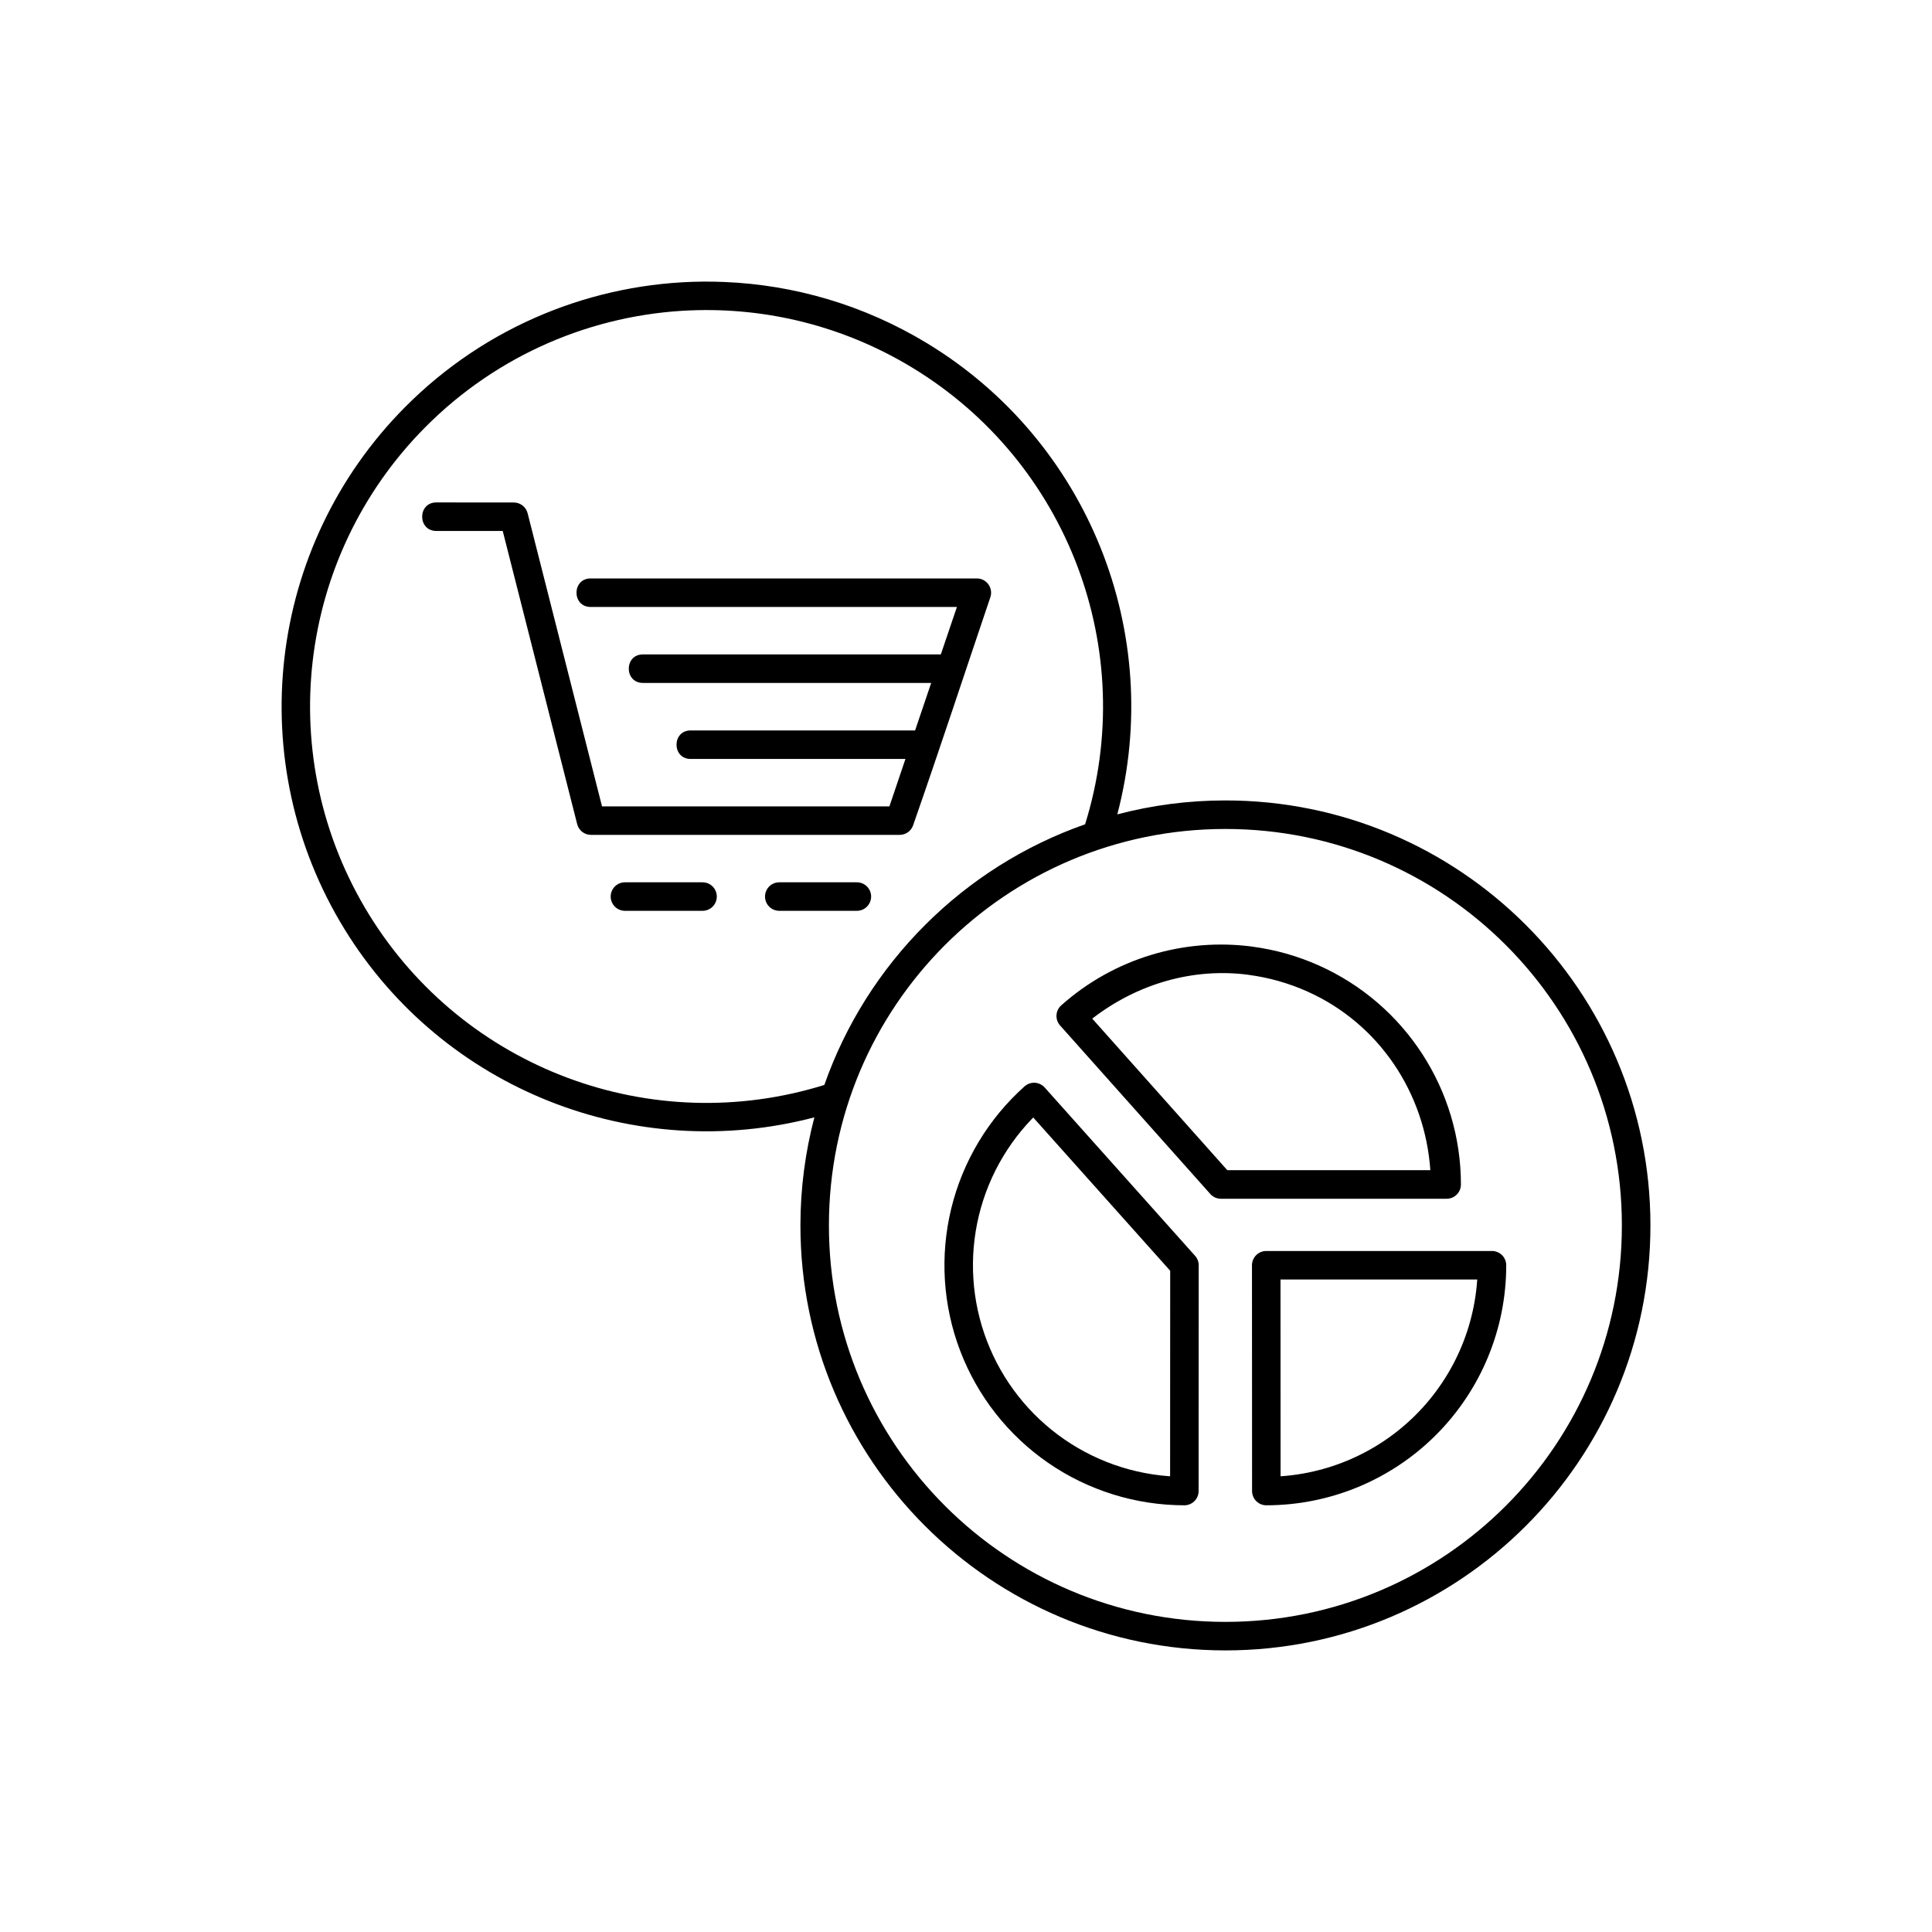 <?xml version="1.0" encoding="UTF-8"?>
<!-- Uploaded to: SVG Repo, www.svgrepo.com, Generator: SVG Repo Mixer Tools -->
<svg width="800px" height="800px" version="1.1" viewBox="144 144 512 512" xmlns="http://www.w3.org/2000/svg">
 <path d="m330.2 218.63c-28.898 0.281-57.43 11.664-78.898 33.297-36.637 36.926-43.215 94.199-15.902 138.47 26.129 42.352 76.793 62.227 124.42 49.711-2.402 9.148-3.699 18.746-3.699 28.645 0 62.156 50.473 112.62 112.63 112.62s112.63-50.461 112.63-112.62-50.473-112.63-112.63-112.63c-9.902 0-19.504 1.285-28.652 3.691 12.598-47.969-7.648-98.918-50.449-124.87-16.68-10.113-35.152-15.449-53.656-16.215-1.926-0.082-3.859-0.117-5.785-0.098zm-3.168 7.625c20.098-0.812 40.527 4.137 58.695 15.152 41.32 25.051 60.168 74.965 45.836 121.04-32.246 11.293-57.801 36.836-69.105 69.074-45.754 14.242-95.398-4.211-120.63-45.105-25.5-41.332-19.367-94.695 14.84-129.17 19.242-19.391 44.527-29.953 70.367-30.996zm141.71 137.43c58.074 0 105.07 46.996 105.07 105.07 0 58.074-46.996 105.06-105.07 105.06-58.074 0-105.07-46.988-105.07-105.06 0-58.074 46.996-105.07 105.07-105.07z"/>
 <path d="m259.71 277.15c-5.109-0.074-5.109 7.629 0 7.559h17.516l19.73 77.688c0.422 1.676 1.93 2.852 3.66 2.856h81.809c1.617-0.004 3.055-1.035 3.57-2.566 7.066-20.246 13.648-40.285 20.457-60.406 0.828-2.449-0.996-4.988-3.582-4.988h-102.26c-5.109-0.074-5.109 7.629 0 7.559h96.984l-4.262 12.574h-78.867c-5.109-0.074-5.109 7.629 0 7.559h76.309l-4.262 12.586h-59.395c-5.109-0.074-5.109 7.629 0 7.559h56.836l-4.25 12.574h-76.16l-19.719-77.695c-0.43-1.676-1.941-2.848-3.672-2.844z"/>
 <path d="m309.67 377.82c-1.012-0.016-1.984 0.375-2.707 1.086-0.719 0.711-1.125 1.68-1.125 2.691 0 1.012 0.406 1.98 1.125 2.691 0.723 0.711 1.695 1.102 2.707 1.086h20.457c1.012 0.016 1.988-0.375 2.707-1.086 0.719-0.711 1.125-1.68 1.125-2.691 0-1.012-0.406-1.98-1.125-2.691s-1.695-1.102-2.707-1.086z"/>
 <path d="m350.57 377.82c-1.012-0.016-1.988 0.375-2.707 1.086-0.723 0.711-1.125 1.68-1.125 2.691 0 1.012 0.402 1.98 1.125 2.691 0.719 0.711 1.695 1.102 2.707 1.086h20.457c1.012 0.016 1.984-0.375 2.707-1.086 0.719-0.711 1.125-1.68 1.125-2.691 0-1.012-0.406-1.98-1.125-2.691-0.723-0.711-1.695-1.102-2.707-1.086z"/>
 <path d="m475.88 394.86c-18.051-2.379-36.609 3.07-50.637 15.566-1.559 1.383-1.699 3.773-0.312 5.332l39.805 44.652h-0.004c0.719 0.809 1.746 1.27 2.824 1.27h59.828c2.086 0 3.777-1.691 3.777-3.777-0.004-25.047-14.73-47.77-37.59-58.016-5.715-2.562-11.676-4.227-17.691-5.019zm-0.992 7.488c5.301 0.699 10.555 2.16 15.598 4.418 18.973 8.504 31.148 26.824 32.57 47.348h-53.805l-35.797-40.168c11.949-9.25 26.781-13.547 41.438-11.609z"/>
 <path transform="matrix(5.038 0 0 5.038 148.09 -4650)" d="m61.488 1030c-2.405-0.002-4.754-0.733-6.734-2.097s-3.499-3.298-4.357-5.545c-0.857-2.247-1.011-4.701-0.443-7.038 0.569-2.336 1.834-4.445 3.628-6.047l7.911 8.854zm0 0" fill="none" stroke="#000000" stroke-linecap="round" stroke-linejoin="round" stroke-width="1.5"/>
 <path transform="matrix(-5.038 0 0 5.038 148.09 -4650)" d="m-65.8 1030c-3.149-0.002-6.169-1.254-8.395-3.481-2.226-2.228-3.476-5.247-3.474-8.396h11.874zm0 0" fill="none" stroke="#000000" stroke-linecap="round" stroke-linejoin="round" stroke-width="1.5"/>
</svg>
